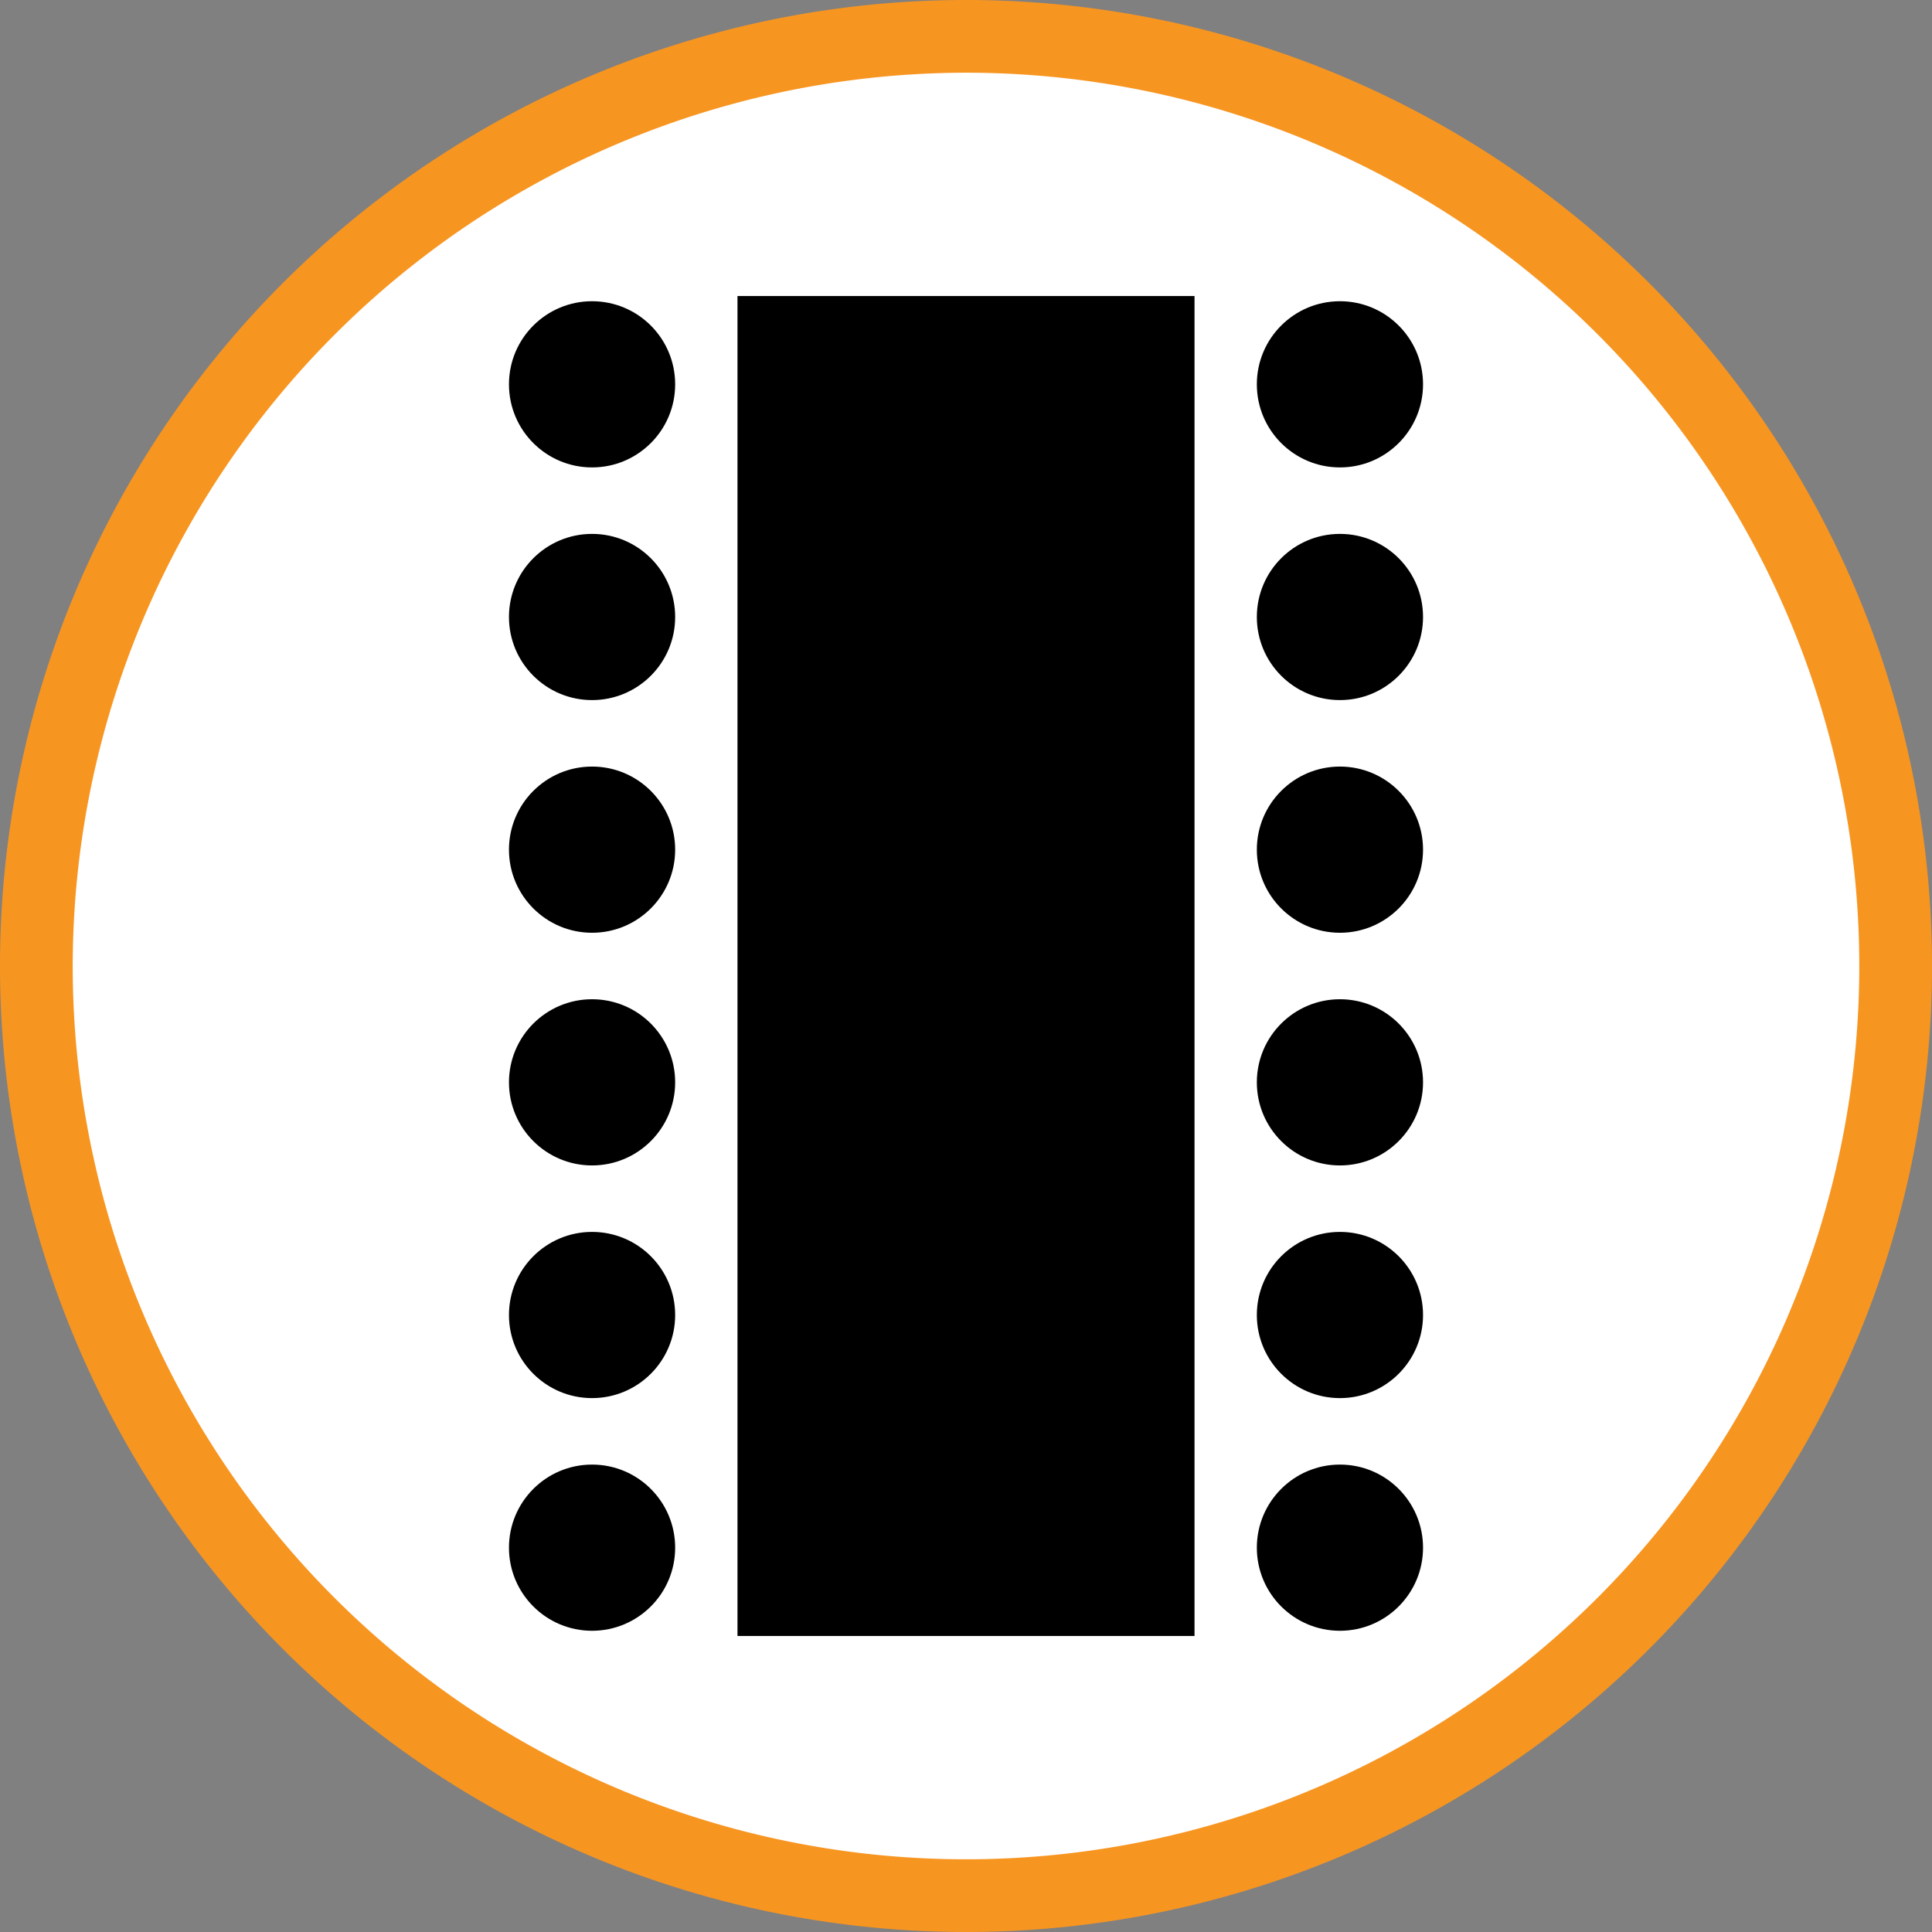 <svg xmlns="http://www.w3.org/2000/svg" width="186" height="186" viewBox="0 0 186 186"><rect x="0" y="0" width="186" height="186" fill="#808080" stroke="none"/><defs><style>.cls-1{fill:#fff;}.cls-2{fill:#f79521;}</style></defs><title>Haus_Hahndorf_Room_Layout_Long_Table_Icon</title><g id="Layer_1" data-name="Layer 1"><circle class="cls-1" cx="93" cy="93" r="89.5"/><path class="cls-2" d="M100,14a86,86,0,1,1-86,86,86.097,86.097,0,0,1,86-86m0-7a93,93,0,1,0,93,93A93,93,0,0,0,100,7Z" transform="translate(-7 -7)"/></g><g id="Long_Table" data-name="Long Table"><rect x="71" y="28.5" width="44" height="129"/><circle cx="57" cy="37" r="8"/><circle cx="57" cy="59.4" r="8"/><circle cx="57" cy="81.8" r="8"/><circle cx="57" cy="104.2" r="8"/><circle cx="57" cy="126.6" r="8"/><circle cx="57" cy="149" r="8"/><circle cx="129" cy="37" r="8"/><circle cx="129" cy="59.4" r="8"/><circle cx="129" cy="81.8" r="8"/><circle cx="129" cy="104.2" r="8"/><circle cx="129" cy="126.6" r="8"/><circle cx="129" cy="149" r="8"/></g></svg>